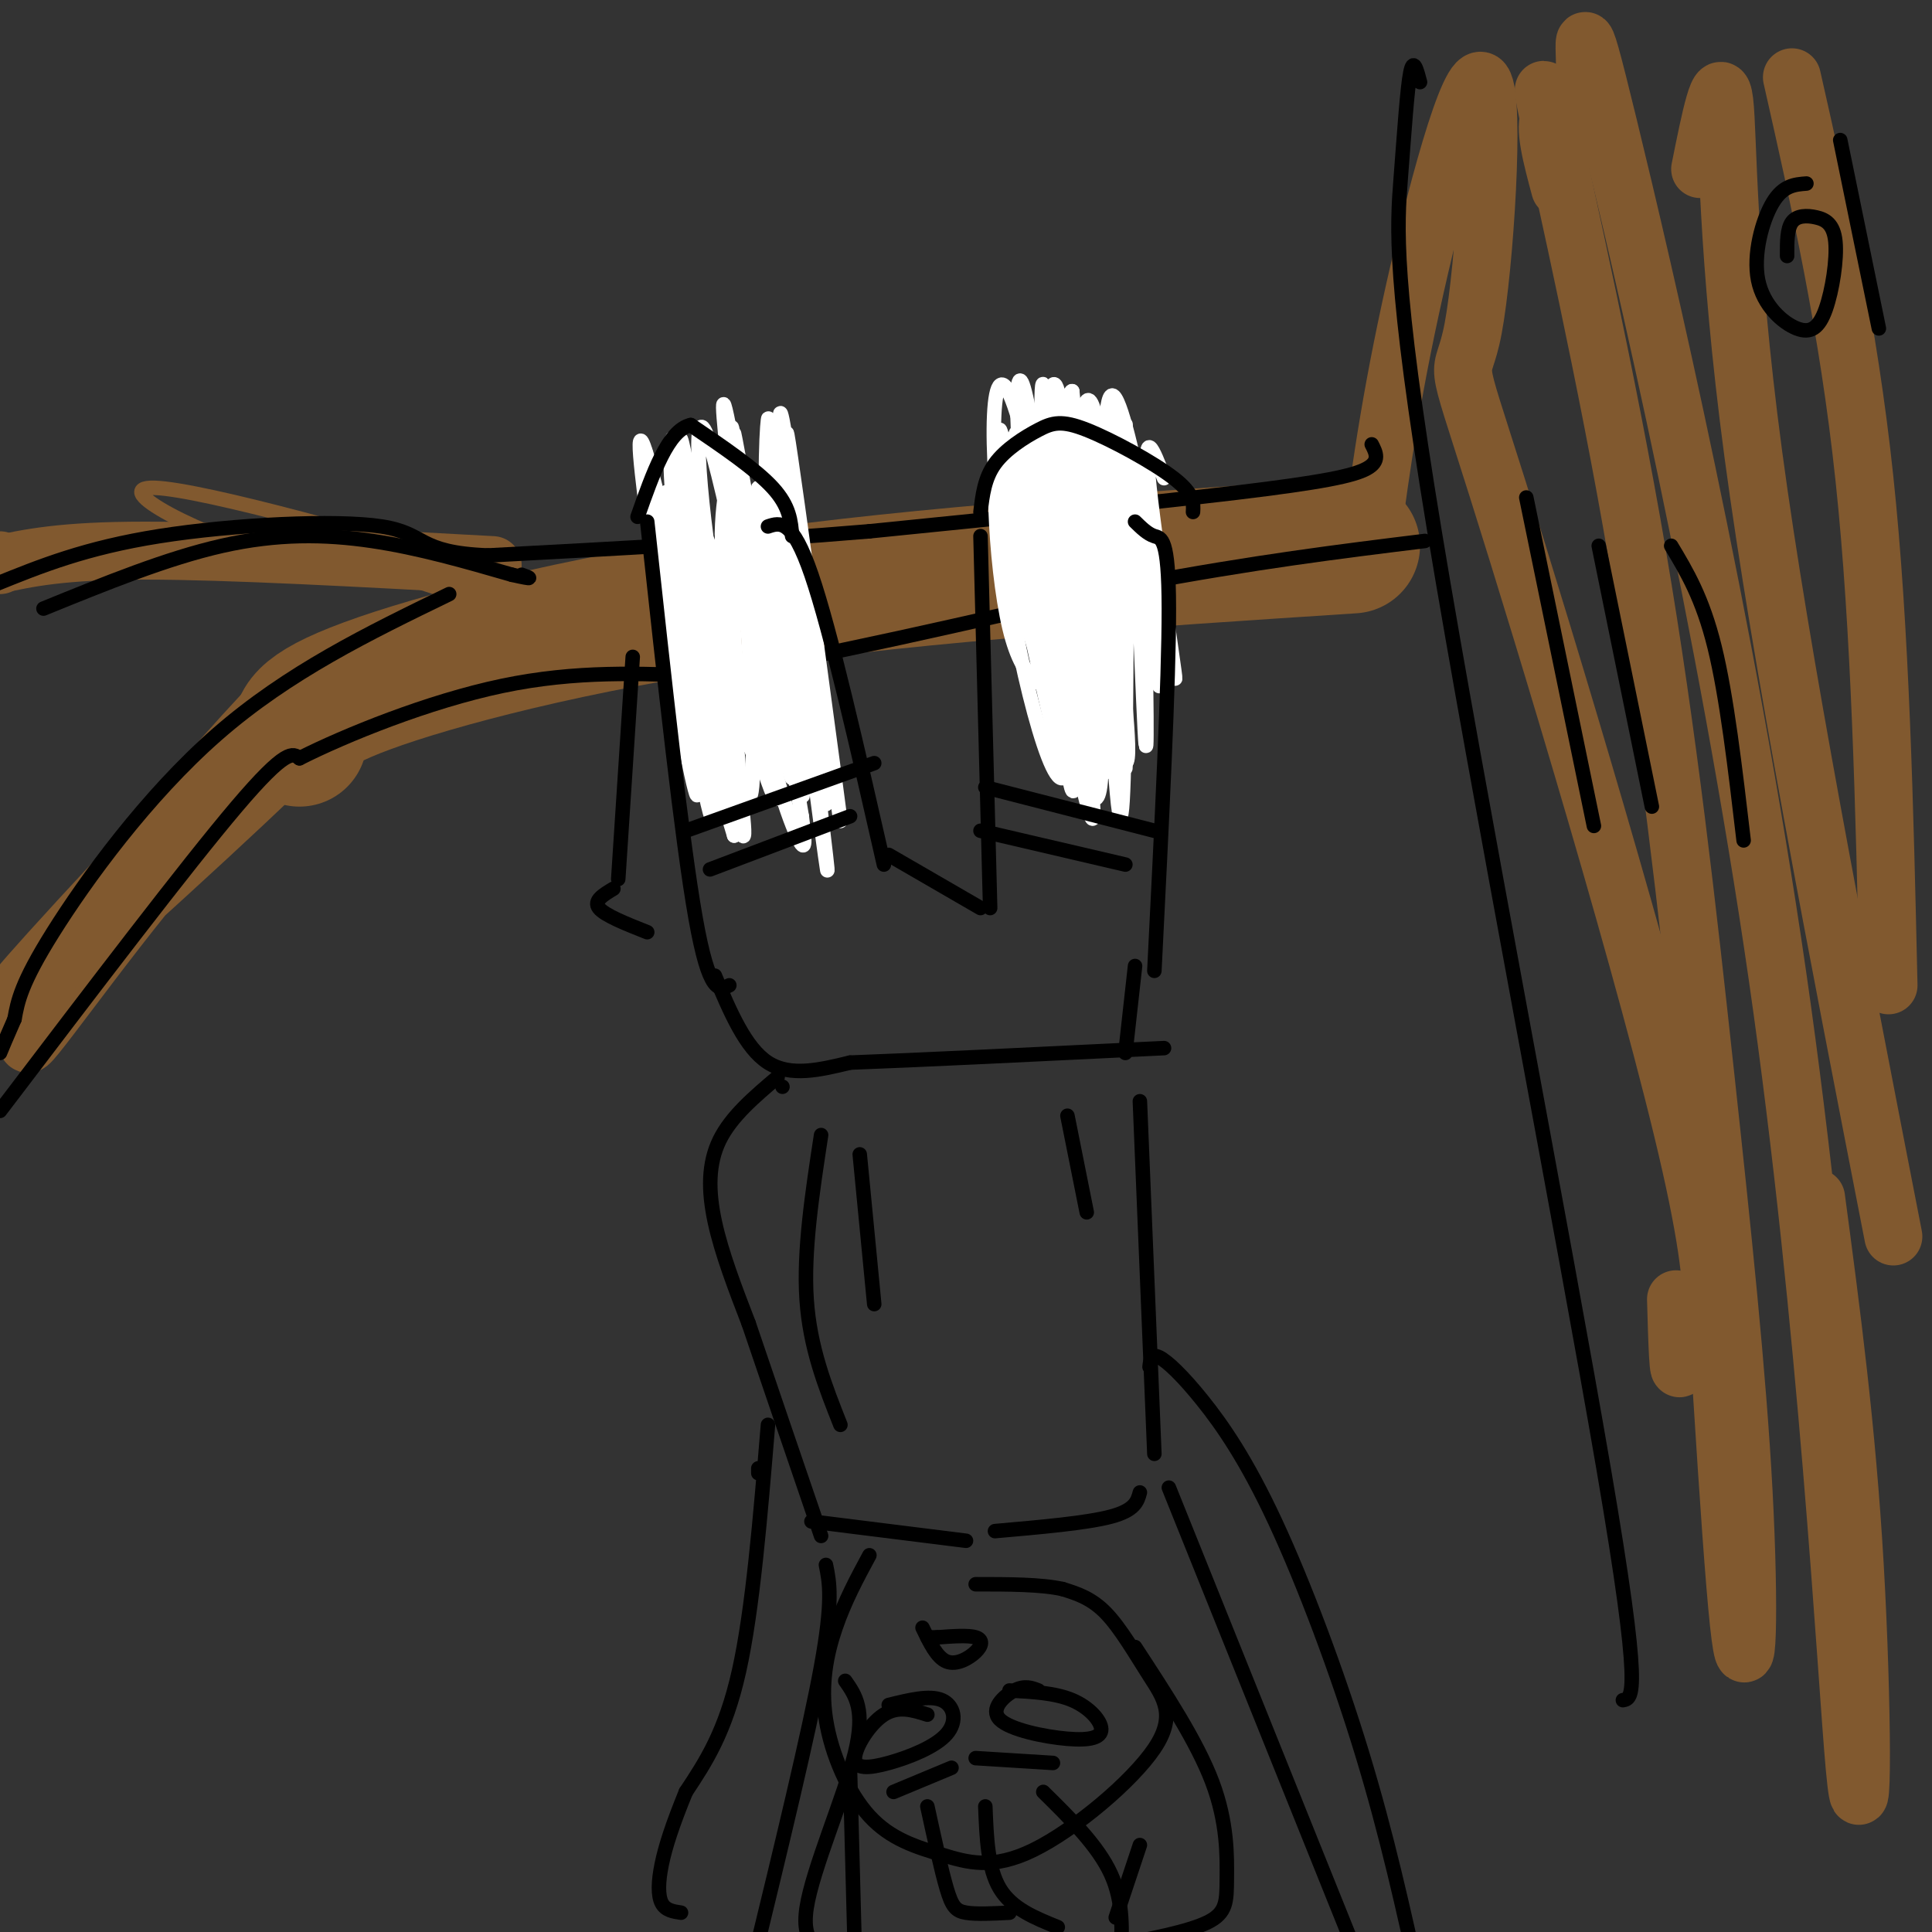 <svg viewBox='0 0 400 400' version='1.1' xmlns='http://www.w3.org/2000/svg' xmlns:xlink='http://www.w3.org/1999/xlink'><rect x="0" y="0" width="400" height="400" fill="#333333" stroke="none"/><g fill='none' stroke='rgb(129,89,47)' stroke-width='28' stroke-linecap='round' stroke-linejoin='round'><path d='M280,113c-44.311,2.889 -88.622,5.778 -125,11c-36.378,5.222 -64.822,12.778 -79,18c-14.178,5.222 -14.089,8.111 -14,11'/></g>
<g fill='none' stroke='rgb(129,89,47)' stroke-width='3' stroke-linecap='round' stroke-linejoin='round'><path d='M73,149c-28.223,25.341 -56.447,50.683 -66,61c-9.553,10.317 -0.437,5.611 17,-15c17.437,-20.611 43.195,-57.126 38,-56c-5.195,1.126 -41.341,39.893 -55,55c-13.659,15.107 -4.829,6.553 4,-2'/><path d='M11,192c15.718,-16.187 53.013,-55.654 50,-51c-3.013,4.654 -46.335,53.429 -59,69c-12.665,15.571 5.327,-2.064 17,-16c11.673,-13.936 17.027,-24.175 27,-36c9.973,-11.825 24.564,-25.236 18,-16c-6.564,9.236 -34.282,41.118 -62,73'/><path d='M2,215c9.381,-6.940 63.833,-60.792 68,-67c4.167,-6.208 -41.952,35.226 -52,44c-10.048,8.774 15.976,-15.113 42,-39'/><path d='M118,121c-19.446,0.042 -38.893,0.083 -58,-5c-19.107,-5.083 -37.875,-15.292 -28,-15c9.875,0.292 48.393,11.083 67,17c18.607,5.917 17.304,6.958 16,8'/><path d='M115,126c-0.189,-0.504 -8.661,-5.765 -14,-9c-5.339,-3.235 -7.544,-4.444 -24,-5c-16.456,-0.556 -47.161,-0.457 -53,-1c-5.839,-0.543 13.189,-1.726 34,2c20.811,3.726 43.406,12.363 66,21'/></g>
<g fill='none' stroke='rgb(129,89,47)' stroke-width='12' stroke-linecap='round' stroke-linejoin='round'><path d='M57,145c-8.952,9.592 -17.904,19.183 -29,35c-11.096,15.817 -24.335,37.858 -22,36c2.335,-1.858 20.244,-27.616 36,-45c15.756,-17.384 29.359,-26.396 23,-19c-6.359,7.396 -32.679,31.198 -59,55'/><path d='M6,207c-10.644,9.844 -7.756,6.956 -3,2c4.756,-4.956 11.378,-11.978 18,-19'/><path d='M102,117c-27.417,-1.500 -54.833,-3.000 -72,-3c-17.167,0.000 -24.083,1.500 -31,3'/><path d='M0,117c0.000,0.000 0.000,-1.000 0,-1'/><path d='M283,119c2.090,-16.362 4.180,-32.724 9,-55c4.820,-22.276 12.369,-50.466 15,-47c2.631,3.466 0.344,38.589 -2,51c-2.344,12.411 -4.747,2.111 5,33c9.747,30.889 31.642,102.968 40,140c8.358,37.032 3.179,39.016 -2,41'/><path d='M348,282c-0.500,4.667 -0.750,-4.167 -1,-13'/><path d='M323,30c-2.523,-9.119 -5.045,-18.238 -2,-4c3.045,14.238 11.659,51.835 18,89c6.341,37.165 10.411,73.900 14,107c3.589,33.100 6.697,62.565 8,87c1.303,24.435 0.801,43.838 -1,27c-1.801,-16.838 -4.900,-69.919 -8,-123'/><path d='M323,39c-1.737,-6.476 -3.474,-12.952 -2,-15c1.474,-2.048 6.159,0.334 7,-6c0.841,-6.334 -2.161,-21.382 5,8c7.161,29.382 24.487,103.195 35,176c10.513,72.805 14.215,144.601 16,164c1.785,19.399 1.653,-13.600 0,-42c-1.653,-28.400 -4.826,-52.200 -8,-76'/><path d='M352,35c2.089,-10.422 4.178,-20.844 5,-14c0.822,6.844 0.378,30.956 6,73c5.622,42.044 17.311,102.022 29,162'/><path d='M371,16c5.833,25.833 11.667,51.667 15,83c3.333,31.333 4.167,68.167 5,105'/></g>
<g fill='none' stroke='rgb(0,0,0)' stroke-width='3' stroke-linecap='round' stroke-linejoin='round'><path d='M294,17c-0.679,-2.595 -1.359,-5.190 -2,-2c-0.641,3.190 -1.244,12.164 -2,22c-0.756,9.836 -1.665,20.533 7,73c8.665,52.467 26.904,146.705 35,194c8.096,47.295 6.048,47.648 4,48'/><path d='M316,103c0.000,0.000 14.000,68.000 14,68'/><path d='M331,113c0.000,0.000 11.000,54.000 11,54'/><path d='M346,113c3.250,5.417 6.500,10.833 9,21c2.500,10.167 4.250,25.083 6,40'/><path d='M381,29c0.000,0.000 8.000,39.000 8,39'/><path d='M374,38c-2.419,0.187 -4.838,0.374 -7,4c-2.162,3.626 -4.068,10.691 -3,16c1.068,5.309 5.109,8.861 8,10c2.891,1.139 4.631,-0.134 6,-4c1.369,-3.866 2.367,-10.325 2,-14c-0.367,-3.675 -2.099,-4.566 -4,-5c-1.901,-0.434 -3.972,-0.410 -5,1c-1.028,1.410 -1.014,4.205 -1,7'/><path d='M284,92c0.889,1.733 1.778,3.467 -1,5c-2.778,1.533 -9.222,2.867 -27,5c-17.778,2.133 -46.889,5.067 -76,8'/><path d='M180,110c-25.833,2.167 -52.417,3.583 -79,5'/><path d='M101,115c-14.869,-0.583 -12.542,-4.542 -22,-6c-9.458,-1.458 -30.702,-0.417 -46,2c-15.298,2.417 -24.649,6.208 -34,10'/><path d='M9,126c12.822,-5.222 25.644,-10.444 37,-13c11.356,-2.556 21.244,-2.444 31,-1c9.756,1.444 19.378,4.222 29,7'/><path d='M106,119c5.167,1.167 3.583,0.583 2,0'/><path d='M93,123c-16.667,8.089 -33.333,16.178 -48,29c-14.667,12.822 -27.333,30.378 -34,41c-6.667,10.622 -7.333,14.311 -8,18'/><path d='M3,211c-1.833,4.167 -2.417,5.583 -3,7'/><path d='M0,230c19.333,-25.417 38.667,-50.833 49,-63c10.333,-12.167 11.667,-11.083 13,-10'/><path d='M62,157c9.489,-4.800 26.711,-11.800 42,-15c15.289,-3.200 28.644,-2.600 42,-2'/><path d='M146,140c21.833,-3.500 55.417,-11.250 89,-19'/><path d='M235,121c24.833,-4.667 42.417,-6.833 60,-9'/></g>
<g fill='none' stroke='rgb(255,255,255)' stroke-width='3' stroke-linecap='round' stroke-linejoin='round'><path d='M134,107c-1.579,-12.718 -3.158,-25.435 2,-5c5.158,20.435 17.053,74.024 18,71c0.947,-3.024 -9.053,-62.660 -13,-78c-3.947,-15.340 -1.842,13.617 1,34c2.842,20.383 6.421,32.191 10,44'/><path d='M152,173c-1.558,-14.985 -10.451,-74.449 -10,-73c0.451,1.449 10.248,63.811 13,65c2.752,1.189 -1.541,-58.795 -3,-73c-1.459,-14.205 -0.085,17.368 3,40c3.085,22.632 7.881,36.323 10,41c2.119,4.677 1.559,0.338 1,-4'/><path d='M166,169c-4.028,-24.433 -14.599,-83.517 -14,-79c0.599,4.517 12.367,72.633 14,72c1.633,-0.633 -6.868,-70.017 -7,-73c-0.132,-2.983 8.105,60.433 11,82c2.895,21.567 0.447,1.283 -2,-19'/><path d='M168,152c-2.618,-24.356 -8.163,-75.744 -6,-65c2.163,10.744 12.033,83.622 12,83c-0.033,-0.622 -9.971,-74.744 -11,-80c-1.029,-5.256 6.849,58.356 8,73c1.151,14.644 -4.424,-19.678 -10,-54'/><path d='M161,109c-1.912,-14.685 -1.692,-24.397 -2,-22c-0.308,2.397 -1.142,16.902 1,38c2.142,21.098 7.262,48.789 6,37c-1.262,-11.789 -8.905,-63.057 -9,-61c-0.095,2.057 7.359,57.438 7,60c-0.359,2.562 -8.531,-47.697 -12,-67c-3.469,-19.303 -2.234,-7.652 -1,4'/><path d='M151,98c-0.980,4.342 -2.931,13.196 0,31c2.931,17.804 10.744,44.558 10,34c-0.744,-10.558 -10.045,-58.429 -14,-71c-3.955,-12.571 -2.562,10.159 1,31c3.562,20.841 9.295,39.792 8,31c-1.295,-8.792 -9.618,-45.329 -13,-53c-3.382,-7.671 -1.823,13.522 0,26c1.823,12.478 3.912,16.239 6,20'/><path d='M149,147c2.405,8.501 5.418,19.753 3,4c-2.418,-15.753 -10.266,-58.510 -11,-60c-0.734,-1.490 5.648,38.289 8,50c2.352,11.711 0.676,-4.644 -1,-21'/><path d='M227,96c1.293,22.742 2.587,45.483 2,38c-0.587,-7.483 -3.054,-45.191 -5,-47c-1.946,-1.809 -3.370,32.282 -2,54c1.370,21.718 5.534,31.062 6,19c0.466,-12.062 -2.767,-45.531 -6,-79'/><path d='M222,81c-1.605,-1.035 -2.618,35.877 -2,59c0.618,23.123 2.867,32.459 3,14c0.133,-18.459 -1.848,-64.711 -4,-73c-2.152,-8.289 -4.474,21.387 -6,33c-1.526,11.613 -2.257,5.165 0,15c2.257,9.835 7.502,35.953 9,31c1.498,-4.953 -0.751,-40.976 -3,-77'/><path d='M219,83c-0.837,-3.266 -1.429,27.067 1,52c2.429,24.933 7.880,44.464 6,29c-1.880,-15.464 -11.089,-65.923 -16,-80c-4.911,-14.077 -5.522,8.227 -2,33c3.522,24.773 11.179,52.016 13,42c1.821,-10.016 -2.194,-57.290 -4,-73c-1.806,-15.710 -1.403,0.145 -1,16'/><path d='M216,102c1.987,20.625 7.453,64.187 7,59c-0.453,-5.187 -6.826,-59.122 -10,-76c-3.174,-16.878 -3.150,3.301 0,29c3.150,25.699 9.425,56.919 9,46c-0.425,-10.919 -7.550,-63.977 -10,-76c-2.450,-12.023 -0.225,16.988 2,46'/><path d='M214,130c3.591,17.989 11.570,39.961 9,25c-2.570,-14.961 -15.689,-66.856 -16,-66c-0.311,0.856 12.185,54.461 14,59c1.815,4.539 -7.053,-39.989 -9,-49c-1.947,-9.011 3.026,17.494 8,44'/><path d='M220,143c-1.377,-5.993 -8.818,-42.974 -12,-48c-3.182,-5.026 -2.104,21.905 1,35c3.104,13.095 8.234,12.355 11,12c2.766,-0.355 3.168,-0.326 1,-12c-2.168,-11.674 -6.905,-35.050 -7,-35c-0.095,0.050 4.453,23.525 9,47'/><path d='M223,142c-0.975,-4.932 -7.913,-40.761 -11,-50c-3.087,-9.239 -2.325,8.113 0,25c2.325,16.887 6.211,33.310 6,26c-0.211,-7.310 -4.518,-38.353 -7,-47c-2.482,-8.647 -3.138,5.101 -2,16c1.138,10.899 4.069,18.950 7,27'/><path d='M216,139c1.220,-8.058 0.769,-41.702 1,-46c0.231,-4.298 1.145,20.749 3,39c1.855,18.251 4.652,29.707 6,17c1.348,-12.707 1.248,-49.575 2,-50c0.752,-0.425 2.358,35.593 3,49c0.642,13.407 0.321,4.204 0,-5'/><path d='M231,143c-0.495,-14.872 -1.734,-49.553 -3,-55c-1.266,-5.447 -2.559,18.341 -2,40c0.559,21.659 2.970,41.190 4,27c1.030,-14.190 0.678,-62.103 0,-69c-0.678,-6.897 -1.683,27.220 -1,47c0.683,19.780 3.052,25.223 4,25c0.948,-0.223 0.474,-6.111 0,-12'/><path d='M233,146c-1.066,-15.499 -3.730,-48.248 -6,-59c-2.270,-10.752 -4.144,0.492 -4,21c0.144,20.508 2.307,50.281 2,45c-0.307,-5.281 -3.083,-45.614 -3,-45c0.083,0.614 3.024,42.175 4,50c0.976,7.825 -0.012,-18.088 -1,-44'/><path d='M225,114c-0.511,-12.222 -1.289,-20.778 -2,-14c-0.711,6.778 -1.356,28.889 -2,51'/><path d='M151,123c-0.230,-8.627 -0.460,-17.253 0,-9c0.460,8.253 1.610,33.387 3,39c1.390,5.613 3.019,-8.294 2,-24c-1.019,-15.706 -4.685,-33.210 -4,-26c0.685,7.210 5.723,39.133 6,41c0.277,1.867 -4.207,-26.324 -6,-37c-1.793,-10.676 -0.897,-3.838 0,3'/><path d='M152,110c-1.037,13.893 -3.629,47.126 -7,41c-3.371,-6.126 -7.522,-51.611 -7,-49c0.522,2.611 5.718,53.318 5,54c-0.718,0.682 -7.348,-48.662 -9,-60c-1.652,-11.338 1.674,15.331 5,42'/><path d='M139,138c2.627,16.207 6.694,35.726 5,22c-1.694,-13.726 -9.148,-60.695 -9,-60c0.148,0.695 7.900,49.056 11,64c3.100,14.944 1.550,-3.528 0,-22'/><path d='M241,99c-2.233,-5.845 -4.466,-11.691 -3,2c1.466,13.691 6.630,46.917 5,38c-1.630,-8.917 -10.054,-59.978 -13,-57c-2.946,2.978 -0.413,59.994 1,79c1.413,19.006 1.707,0.003 2,-19'/><path d='M233,142c0.313,-20.393 0.095,-61.876 0,-53c-0.095,8.876 -0.067,68.111 0,70c0.067,1.889 0.172,-53.568 1,-59c0.828,-5.432 2.379,39.162 3,51c0.621,11.838 0.310,-9.081 0,-30'/><path d='M237,121c-0.265,-10.029 -0.927,-20.100 0,-12c0.927,8.100 3.442,34.373 3,33c-0.442,-1.373 -3.841,-30.392 -5,-40c-1.159,-9.608 -0.080,0.196 1,10'/></g>
<g fill='none' stroke='rgb(0,0,0)' stroke-width='3' stroke-linecap='round' stroke-linejoin='round'><path d='M134,108c3.583,33.000 7.167,66.000 10,82c2.833,16.000 4.917,15.000 7,14'/><path d='M159,109c2.500,-0.833 5.000,-1.667 9,10c4.000,11.667 9.500,35.833 15,60'/><path d='M203,111c0.000,0.000 2.000,77.000 2,77'/><path d='M235,108c1.289,1.267 2.578,2.533 4,3c1.422,0.467 2.978,0.133 3,15c0.022,14.867 -1.489,44.933 -3,75'/><path d='M142,172c0.000,0.000 39.000,-14.000 39,-14'/><path d='M147,180c0.000,0.000 29.000,-11.000 29,-11'/><path d='M204,163c0.000,0.000 35.000,9.000 35,9'/><path d='M203,172c0.000,0.000 30.000,7.000 30,7'/><path d='M164,111c-0.250,-3.083 -0.500,-6.167 -4,-10c-3.500,-3.833 -10.250,-8.417 -17,-13'/><path d='M143,88c-4.667,1.000 -7.833,10.000 -11,19'/><path d='M203,106c0.415,-3.502 0.829,-7.005 3,-10c2.171,-2.995 6.097,-5.483 9,-7c2.903,-1.517 4.781,-2.062 10,0c5.219,2.062 13.777,6.732 18,10c4.223,3.268 4.112,5.134 4,7'/><path d='M131,136c0.000,0.000 -3.000,46.000 -3,46'/><path d='M127,184c-2.083,1.250 -4.167,2.500 -3,4c1.167,1.500 5.583,3.250 10,5'/><path d='M148,202c3.167,7.500 6.333,15.000 11,18c4.667,3.000 10.833,1.500 17,0'/><path d='M176,220c13.667,-0.500 39.333,-1.750 65,-3'/><path d='M235,200c0.000,0.000 -2.000,18.000 -2,18'/><path d='M184,177c0.000,0.000 19.000,11.000 19,11'/><path d='M162,225c0.000,0.000 0.000,0.000 0,0'/><path d='M161,223c-4.800,4.067 -9.600,8.133 -12,13c-2.400,4.867 -2.400,10.533 -1,17c1.400,6.467 4.200,13.733 7,21'/><path d='M155,274c3.667,10.833 9.333,27.417 15,44'/><path d='M170,235c-1.833,12.000 -3.667,24.000 -3,34c0.667,10.000 3.833,18.000 7,26'/><path d='M178,239c0.000,0.000 3.000,31.000 3,31'/><path d='M221,231c0.000,0.000 4.000,20.000 4,20'/><path d='M168,315c0.000,0.000 32.000,4.000 32,4'/><path d='M206,317c9.500,-0.833 19.000,-1.667 24,-3c5.000,-1.333 5.500,-3.167 6,-5'/><path d='M236,228c0.000,0.000 3.000,73.000 3,73'/><path d='M192,355c-3.007,-0.956 -6.014,-1.911 -9,0c-2.986,1.911 -5.952,6.689 -6,9c-0.048,2.311 2.822,2.156 7,1c4.178,-1.156 9.663,-3.311 12,-6c2.337,-2.689 1.525,-5.911 -1,-7c-2.525,-1.089 -6.762,-0.044 -11,1'/><path d='M215,350c-1.413,-0.554 -2.826,-1.108 -5,0c-2.174,1.108 -5.110,3.877 -3,6c2.110,2.123 9.267,3.600 14,4c4.733,0.400 7.044,-0.277 7,-2c-0.044,-1.723 -2.441,-4.492 -6,-6c-3.559,-1.508 -8.279,-1.754 -13,-2'/><path d='M191,337c1.482,3.095 2.964,6.190 5,7c2.036,0.810 4.625,-0.667 6,-2c1.375,-1.333 1.536,-2.524 0,-3c-1.536,-0.476 -4.768,-0.238 -8,0'/><path d='M194,339c-1.667,0.000 -1.833,0.000 -2,0'/><path d='M180,322c-2.554,4.738 -5.108,9.476 -7,15c-1.892,5.524 -3.122,11.833 -2,19c1.122,7.167 4.597,15.191 9,20c4.403,4.809 9.735,6.404 15,8c5.265,1.596 10.463,3.193 19,-1c8.537,-4.193 20.412,-14.175 25,-21c4.588,-6.825 1.889,-10.491 -1,-15c-2.889,-4.509 -5.968,-9.860 -9,-13c-3.032,-3.140 -6.016,-4.070 -9,-5'/><path d='M220,329c-4.500,-1.000 -11.250,-1.000 -18,-1'/><path d='M175,348c2.111,3.000 4.222,6.000 2,15c-2.222,9.000 -8.778,24.000 -10,32c-1.222,8.000 2.889,9.000 7,10'/><path d='M176,367c0.000,0.000 1.000,38.000 1,38'/><path d='M235,341c6.423,9.810 12.845,19.619 16,28c3.155,8.381 3.042,15.333 3,20c-0.042,4.667 -0.012,7.048 -4,9c-3.988,1.952 -11.994,3.476 -20,5'/><path d='M236,382c0.000,0.000 -5.000,15.000 -5,15'/><path d='M157,305c0.000,0.000 0.000,-1.000 0,-1'/><path d='M159,295c-1.583,19.167 -3.167,38.333 -6,51c-2.833,12.667 -6.917,18.833 -11,25'/><path d='M142,371c-2.786,6.810 -4.250,11.333 -5,15c-0.750,3.667 -0.786,6.476 0,8c0.786,1.524 2.393,1.762 4,2'/><path d='M171,324c0.750,3.667 1.500,7.333 -1,21c-2.500,13.667 -8.250,37.333 -14,61'/><path d='M242,308c0.000,0.000 39.000,97.000 39,97'/><path d='M238,283c0.156,-1.413 0.313,-2.826 2,-2c1.687,0.826 4.906,3.892 9,9c4.094,5.108 9.064,12.260 15,25c5.936,12.740 12.839,31.069 18,48c5.161,16.931 8.581,32.466 12,48'/><path d='M185,371c0.000,0.000 12.000,-5.000 12,-5'/><path d='M202,364c0.000,0.000 16.000,1.000 16,1'/><path d='M192,374c1.444,6.622 2.889,13.244 4,17c1.111,3.756 1.889,4.644 4,5c2.111,0.356 5.556,0.178 9,0'/><path d='M204,374c0.250,6.417 0.500,12.833 3,17c2.500,4.167 7.250,6.083 12,8'/><path d='M216,371c5.667,5.583 11.333,11.167 14,17c2.667,5.833 2.333,11.917 2,18'/></g>
</svg>